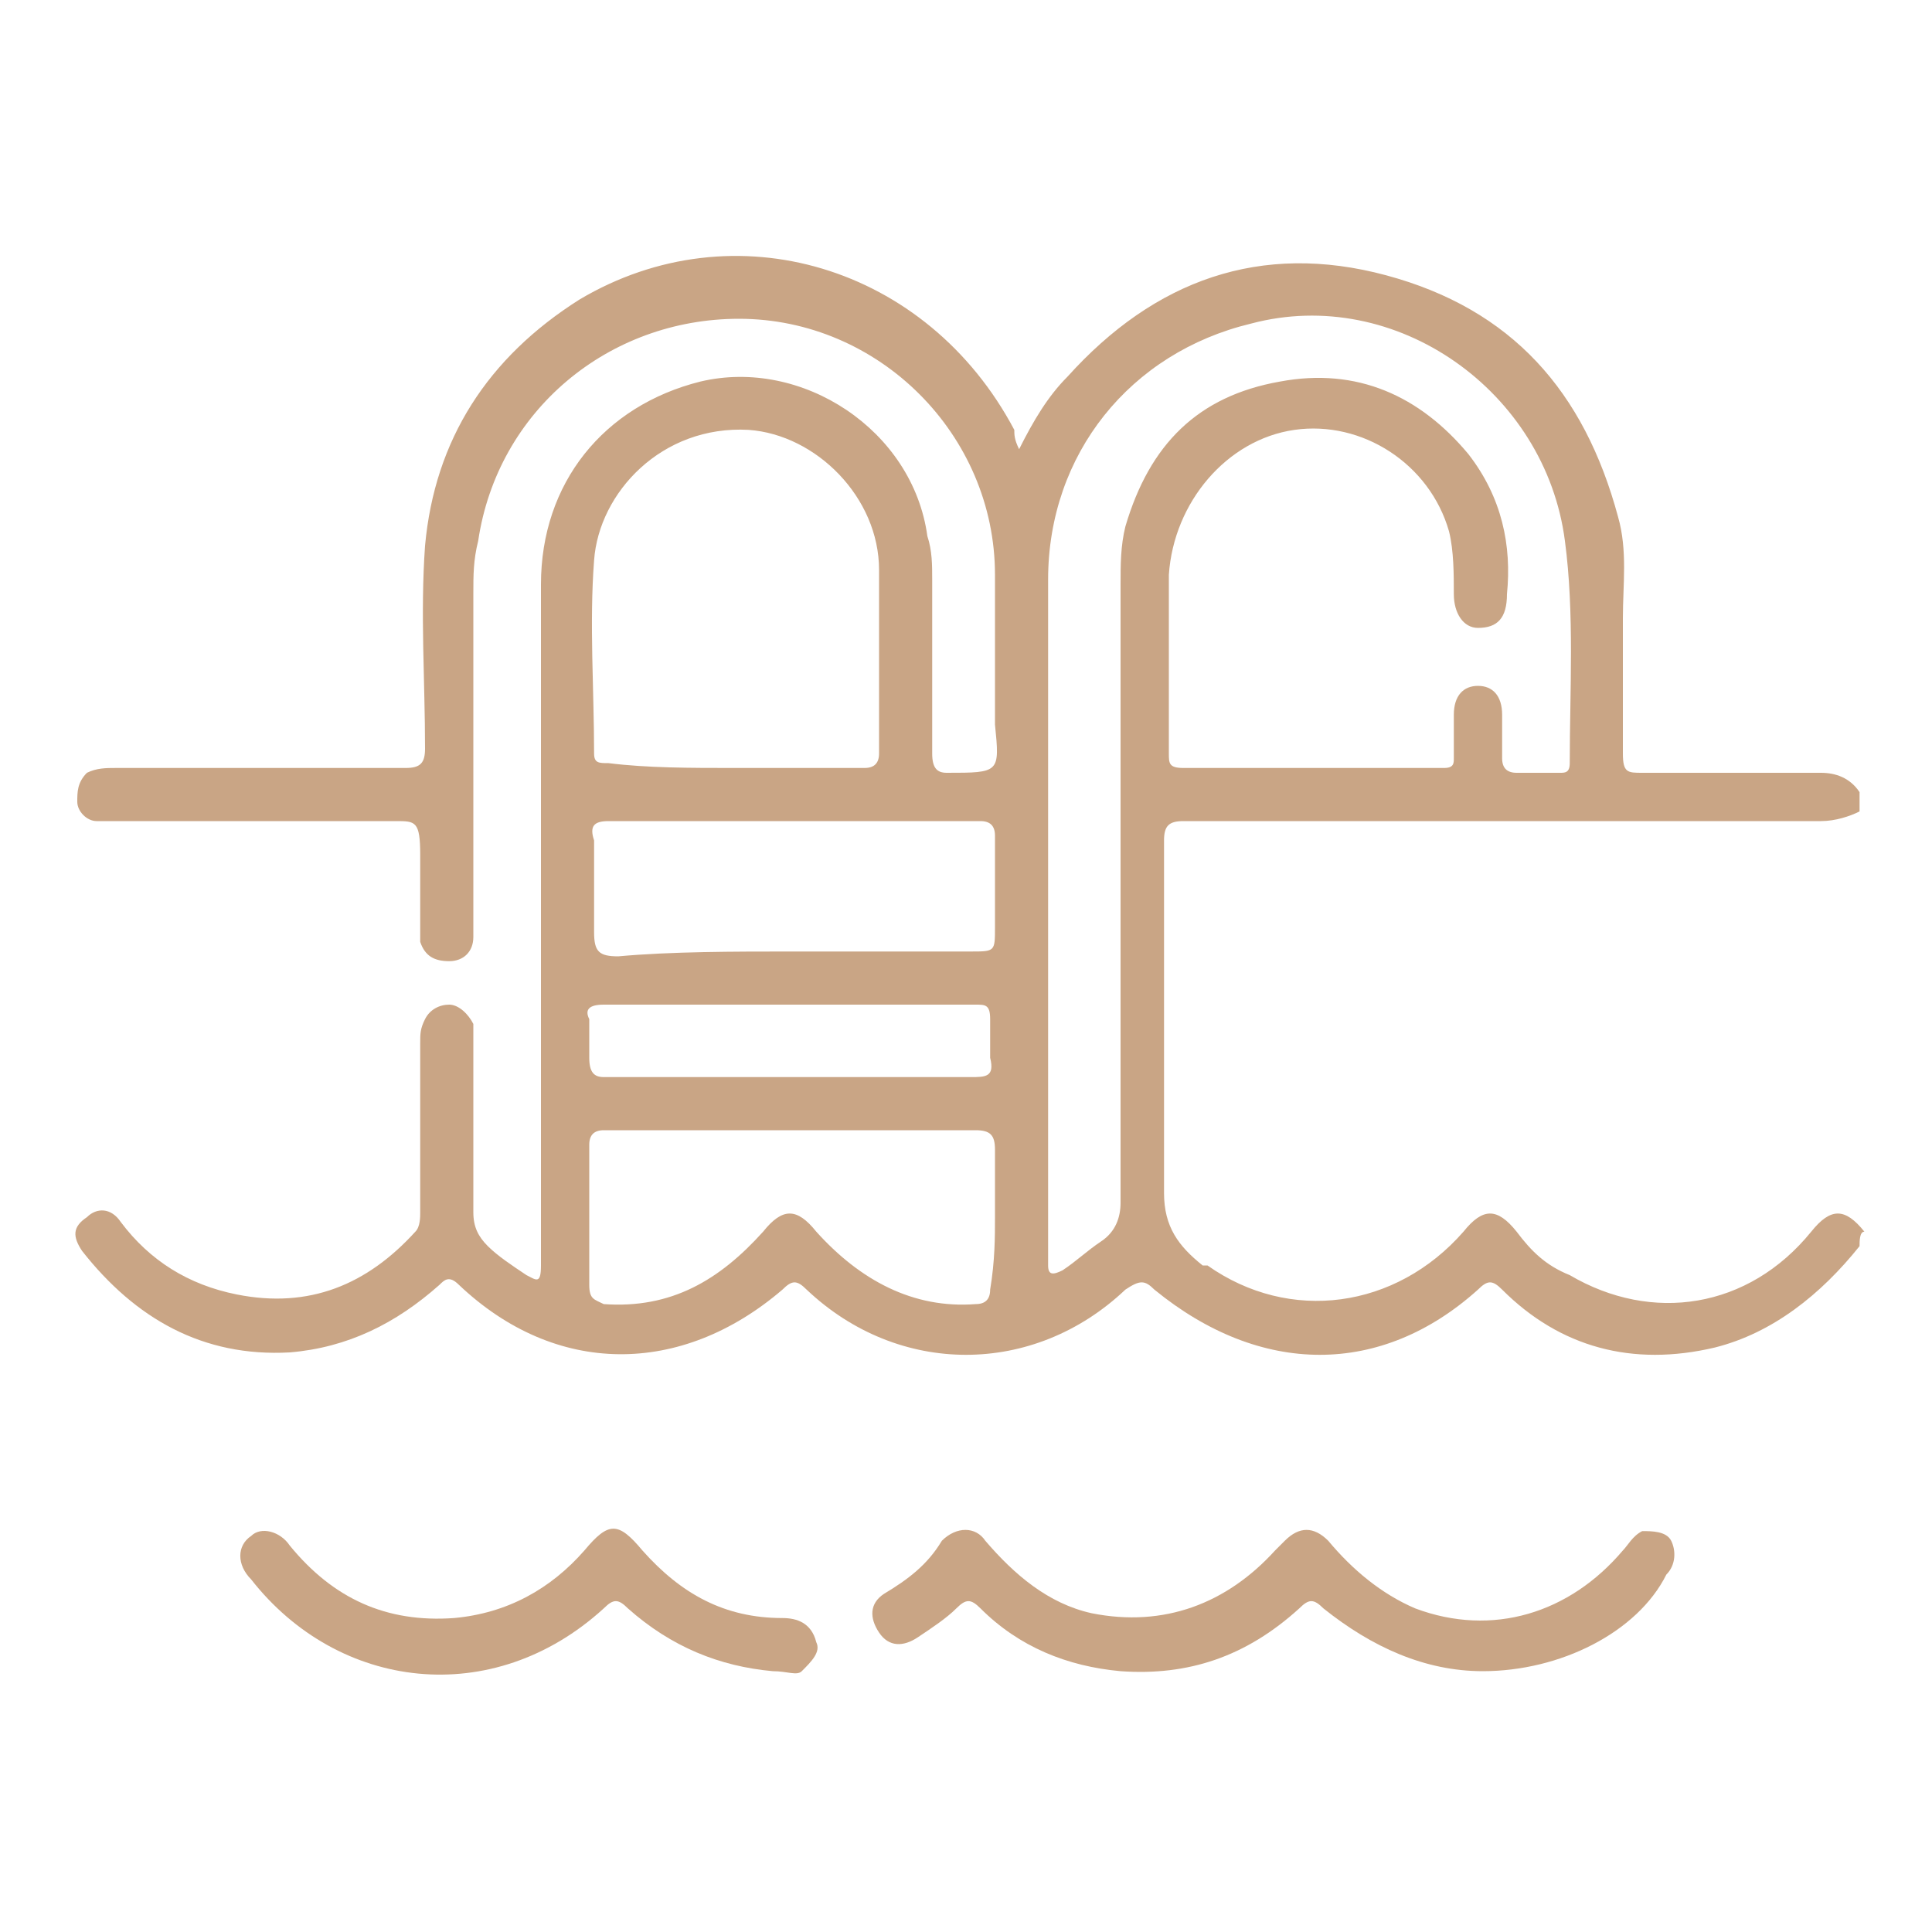 <?xml version="1.0" encoding="utf-8"?>
<!-- Generator: Adobe Illustrator 27.6.1, SVG Export Plug-In . SVG Version: 6.00 Build 0)  -->
<svg version="1.1" id="Layer_1" xmlns="http://www.w3.org/2000/svg" xmlns:xlink="http://www.w3.org/1999/xlink" x="0px" y="0px"
	 width="40px" height="40px" viewBox="0 0 40 40" style="enable-background:new 0 0 40 40;" xml:space="preserve">
<style type="text/css">
	.st0{fill:#C9A585;}
</style>
<g>
	<path class="st0" d="M38.5,25.8c-0.8,1-1.8,1.8-3,2.1c-1.7,0.4-3.2,0-4.4-1.2c-0.2-0.2-0.3-0.2-0.5,0c-2,1.8-4.5,1.8-6.7,0
		c-0.2-0.2-0.3-0.2-0.6,0c-1.9,1.8-4.7,1.8-6.6,0c-0.2-0.2-0.3-0.2-0.5,0c-2.1,1.8-4.7,1.8-6.7-0.1c-0.2-0.2-0.3-0.1-0.4,0
		c-0.9,0.8-1.9,1.3-3.1,1.4c-1.8,0.1-3.2-0.7-4.3-2.1c-0.2-0.3-0.2-0.5,0.1-0.7C2,25,2.3,25,2.5,25.3c0.6,0.8,1.4,1.3,2.4,1.5
		c1.5,0.3,2.7-0.2,3.7-1.3c0.1-0.1,0.1-0.3,0.1-0.4c0-1.2,0-2.4,0-3.5c0-0.2,0-0.3,0.1-0.5c0.1-0.2,0.3-0.3,0.5-0.3
		c0.2,0,0.4,0.2,0.5,0.4c0,0.2,0,0.3,0,0.5c0,1.1,0,2.3,0,3.4c0,0.3,0.1,0.5,0.3,0.7c0.2,0.2,0.5,0.4,0.8,0.6
		c0.2,0.1,0.3,0.2,0.3-0.2c0-1.7,0-3.4,0-5.1c0-3,0-6,0-9c0-2.1,1.3-3.7,3.3-4.2c2.1-0.5,4.4,1,4.7,3.2c0.1,0.3,0.1,0.6,0.1,0.9
		c0,1.2,0,2.4,0,3.6c0,0.3,0.1,0.4,0.3,0.4c1.1,0,1.1,0,1-1c0-1,0-2.1,0-3.1c0-2.9-2.4-5.3-5.3-5.3c-2.7,0-5,1.9-5.4,4.6
		c-0.1,0.4-0.1,0.7-0.1,1.1c0,2.3,0,4.5,0,6.8c0,0.1,0,0.2,0,0.3c0,0.3-0.2,0.5-0.5,0.5c-0.3,0-0.5-0.1-0.6-0.4c0-0.1,0-0.2,0-0.3
		c0-0.5,0-1,0-1.5C8.7,17,8.6,17,8.2,17c-2,0-3.9,0-5.9,0c-0.1,0-0.2,0-0.3,0c-0.2,0-0.4-0.2-0.4-0.4c0-0.2,0-0.4,0.2-0.6
		c0.2-0.1,0.4-0.1,0.6-0.1c2,0,4,0,6,0c0.3,0,0.4-0.1,0.4-0.4c0-1.4-0.1-2.8,0-4.2c0.2-2.2,1.3-3.9,3.2-5.1c3.2-1.9,7.2-0.7,9,2.7
		C21,9,21,9.1,21.1,9.3c0.3-0.6,0.6-1.1,1-1.5c1.8-2,4-2.8,6.6-2.1c2.6,0.7,4.1,2.4,4.8,5c0.2,0.7,0.1,1.4,0.1,2.1
		c0,0.9,0,1.9,0,2.8c0,0.4,0.1,0.4,0.4,0.4c1.2,0,2.5,0,3.7,0c0.3,0,0.6,0.1,0.8,0.4c0,0.1,0,0.3,0,0.4C38.3,16.9,38,17,37.7,17
		c-4.4,0-8.8,0-13.2,0c-0.3,0-0.4,0.1-0.4,0.4c0,2.4,0,4.8,0,7.3c0,0.7,0.3,1.1,0.8,1.5c0,0,0,0,0.1,0c1.7,1.2,3.9,0.9,5.3-0.7
		c0.4-0.5,0.7-0.5,1.1,0c0.3,0.4,0.6,0.7,1.1,0.9c1.7,1,3.7,0.7,5-0.9c0.4-0.5,0.7-0.5,1.1,0C38.5,25.5,38.5,25.7,38.5,25.8z
		 M21.7,18.9c0,2,0,4.1,0,6.1c0,0.4,0,0.8,0,1.2c0,0.2,0.1,0.2,0.3,0.1c0.3-0.2,0.5-0.4,0.8-0.6c0.3-0.2,0.4-0.5,0.4-0.8
		c0-4.3,0-8.5,0-12.8c0-0.4,0-0.8,0.1-1.2c0.5-1.7,1.5-2.7,3.2-3c1.6-0.3,2.9,0.3,3.9,1.5c0.7,0.9,0.9,1.9,0.8,2.9
		c0,0.5-0.2,0.7-0.6,0.7c-0.3,0-0.5-0.3-0.5-0.7c0-0.4,0-0.9-0.1-1.3c-0.4-1.4-1.8-2.3-3.2-2.1c-1.4,0.2-2.5,1.5-2.6,3
		c0,1.2,0,2.5,0,3.7c0,0.2,0,0.3,0.3,0.3c1.8,0,3.6,0,5.4,0c0.2,0,0.2-0.1,0.2-0.2c0-0.3,0-0.6,0-0.9c0-0.4,0.2-0.6,0.5-0.6
		c0.3,0,0.5,0.2,0.5,0.6c0,0.3,0,0.6,0,0.9c0,0.2,0.1,0.3,0.3,0.3c0.3,0,0.6,0,0.9,0c0.1,0,0.2,0,0.2-0.2c0-1.5,0.1-3.1-0.1-4.6
		c-0.4-3.1-3.5-5.3-6.5-4.5c-2.5,0.6-4.2,2.7-4.2,5.3C21.7,14.3,21.7,16.6,21.7,18.9z M15.2,15.9C15.2,15.9,15.2,15.9,15.2,15.9
		c0.9,0,1.8,0,2.7,0c0.2,0,0.3-0.1,0.3-0.3c0-1.3,0-2.5,0-3.8c0-1.5-1.3-2.8-2.7-2.9c-1.8-0.1-3.1,1.3-3.2,2.7c-0.1,1.3,0,2.7,0,4
		c0,0.2,0.1,0.2,0.3,0.2C13.4,15.9,14.3,15.9,15.2,15.9z M20.6,25.2c0-0.5,0-0.9,0-1.4c0-0.3-0.1-0.4-0.4-0.4c-2.6,0-5.1,0-7.7,0
		c-0.2,0-0.3,0.1-0.3,0.3c0,0.9,0,1.9,0,2.9c0,0.3,0.1,0.3,0.3,0.4c1.4,0.1,2.4-0.5,3.3-1.5c0.4-0.5,0.7-0.5,1.1,0
		c0.9,1,2,1.6,3.3,1.5c0.2,0,0.3-0.1,0.3-0.3C20.6,26.1,20.6,25.6,20.6,25.2z M16.4,19.7C16.4,19.7,16.4,19.7,16.4,19.7
		c1.2,0,2.5,0,3.7,0c0.5,0,0.5,0,0.5-0.5c0-0.6,0-1.3,0-1.9c0-0.2-0.1-0.3-0.3-0.3c-2.6,0-5.1,0-7.7,0c-0.3,0-0.4,0.1-0.3,0.4
		c0,0.6,0,1.3,0,1.9c0,0.4,0.1,0.5,0.5,0.5C13.9,19.7,15.2,19.7,16.4,19.7z M16.4,20.8C16.4,20.8,16.4,20.8,16.4,20.8
		c-1.3,0-2.6,0-3.9,0c-0.3,0-0.4,0.1-0.3,0.3c0,0.3,0,0.6,0,0.8c0,0.3,0.1,0.4,0.3,0.4c2.5,0,5.1,0,7.6,0c0.3,0,0.5,0,0.4-0.4
		c0-0.3,0-0.5,0-0.8c0-0.3-0.1-0.3-0.3-0.3C19,20.8,17.7,20.8,16.4,20.8z"/>
	<path class="st0" d="M30.7,34.6c-1.2,0-2.3-0.5-3.3-1.3c-0.2-0.2-0.3-0.2-0.5,0c-1.1,1-2.3,1.4-3.7,1.3c-1.1-0.1-2.1-0.5-2.9-1.3
		c-0.2-0.2-0.3-0.2-0.5,0c-0.2,0.2-0.5,0.4-0.8,0.6c-0.3,0.2-0.6,0.2-0.8-0.1C18,33.5,18,33.2,18.3,33c0.5-0.3,0.9-0.6,1.2-1.1
		c0.3-0.3,0.7-0.3,0.9,0c0.6,0.7,1.3,1.3,2.2,1.5c1.5,0.3,2.8-0.2,3.8-1.3c0.1-0.1,0.1-0.1,0.2-0.2c0.3-0.3,0.6-0.3,0.9,0
		c0.5,0.6,1.1,1.1,1.8,1.4c1.6,0.6,3.2,0.1,4.3-1.2c0.1-0.1,0.2-0.3,0.4-0.4c0.2,0,0.5,0,0.6,0.2c0.1,0.2,0.1,0.5-0.1,0.7
		C33.9,33.8,32.3,34.6,30.7,34.6z"/>
	<path class="st0" d="M16,34.6c-1.1-0.1-2.1-0.5-3-1.3c-0.2-0.2-0.3-0.2-0.5,0c-2.3,2.1-5.5,1.7-7.3-0.6c-0.3-0.3-0.3-0.7,0-0.9
		c0.2-0.2,0.6-0.1,0.8,0.2c0.9,1.1,2,1.6,3.4,1.5c1.1-0.1,2-0.6,2.7-1.4c0.5-0.6,0.7-0.6,1.2,0c0.8,0.9,1.7,1.4,2.9,1.4
		c0.3,0,0.6,0.1,0.7,0.5c0.1,0.2-0.1,0.4-0.3,0.6C16.5,34.7,16.3,34.6,16,34.6z"/>
</g>
</svg>
